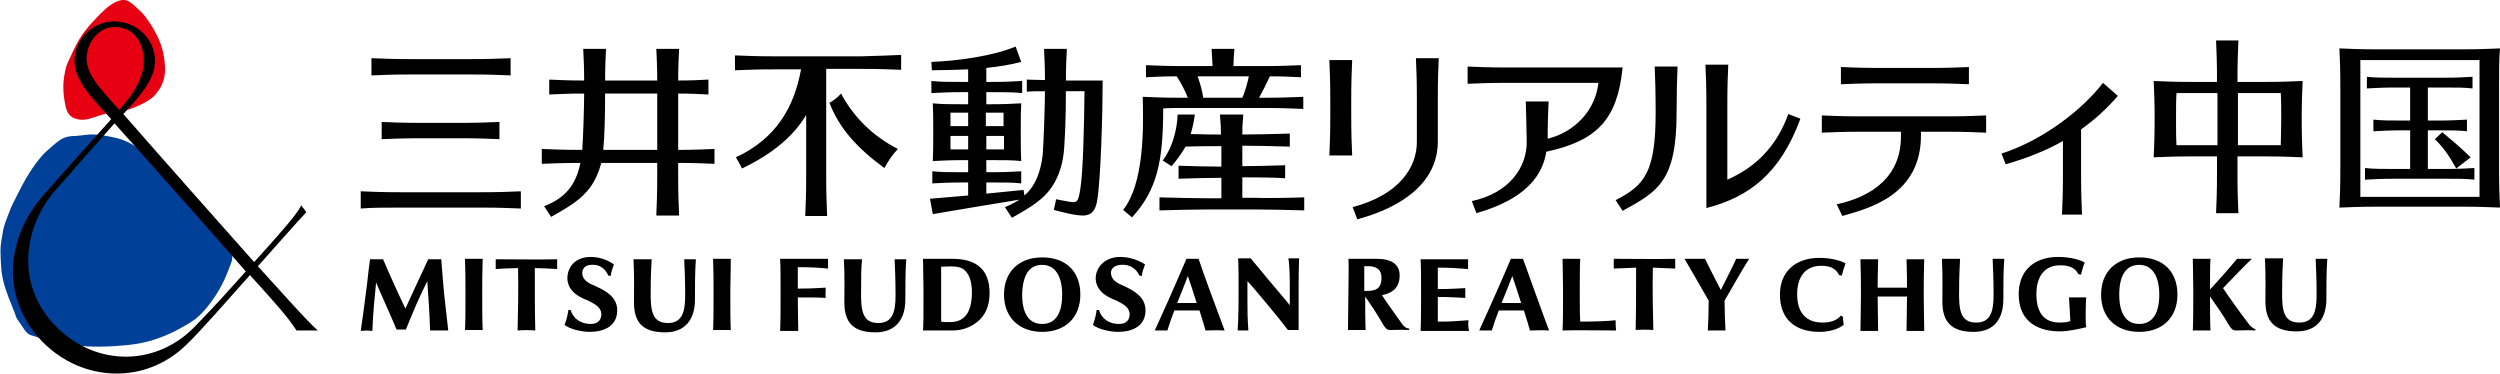<?xml version="1.0" encoding="utf-8"?>
<!-- Generator: Adobe Illustrator 26.2.1, SVG Export Plug-In . SVG Version: 6.00 Build 0)  -->
<svg version="1.1" id="logo" xmlns="http://www.w3.org/2000/svg" xmlns:xlink="http://www.w3.org/1999/xlink" x="0px" y="0px"
	 viewBox="0 0 537.1 80.3" style="enable-background:new 0 0 537.1 80.3;" xml:space="preserve">
<style type="text/css">
	.st0{fill:#004098;}
	.st1{fill:#E60012;}
</style>
<g>
	<path class="st0" d="M13.8,29.6c-1,0.4-2,1.3-2.8,2c-0.7,0.6-1.4,1.2-2,1.9c-2.1,2.4-3.7,5.2-5.1,8c-0.7,1.4-1.5,2.8-2,4.3
		c-0.5,1.3-1.1,2.7-1.3,4.1c-0.2,1.3-0.5,2.6-0.5,3.9c0,1.4,0.1,2.9,0.2,4.3c0.3,2.7,1.3,5.3,2.3,7.7c0.2,0.6,0.5,1.2,0.7,1.8
		C3.4,68.1,3.7,68.6,4,69c0.4,0.6,0.9,1.3,1.3,1.9c0.3,0.4,0.7,0.9,1.3,1.1c1,0.3,1.9,0.6,2.9,0.9c2.9,0.8,5.9,1.3,8.9,1.5
		c1.8,0.1,3.7,0.1,5.5,0c1.5-0.1,3.1-0.2,4.6-0.4c3.2-0.4,6.1-1.4,9-2.8c1.5-0.8,3-1.6,4.4-2.6c1.3-1,2.3-2.2,3.3-3.5
		c1.5-2,2.7-4.1,3.6-6.4c0.3-0.8,0.6-1.5,0.9-2.3c0.2-0.6,0.3-1.3,0.1-1.7c-0.4-0.9-1.1-1.8-1.7-2.6c-1.5-1.9-3.1-3.8-4.6-5.7
		c-1.4-1.7-2.6-3.4-4.3-4.8c-1.1-0.9-2.1-1.8-3.1-2.8c-0.9-1-1.7-2.2-2.6-3.2c-2.3-2.8-5.1-5.2-8.7-6c-1.8-0.4-3.8-0.8-5.6-0.7
		c-0.9,0.1-1.9,0.2-2.8,0.3C15.4,29.2,14.6,29.3,13.8,29.6"/>
	<path class="st1" d="M26.7,0c-1.3-0.1-3,1-4,1.9c-0.8,0.7-1.6,1.5-2.3,2.3c-1,1-1.9,2.1-2.7,3.2c-0.8,1.2-1.5,2.5-2.1,3.8
		c-0.5,1.2-1.2,2.3-1.5,3.6c-0.3,1.3-0.5,2.6-0.5,3.9c0,1.4,0.2,2.8,0.5,4.2c0.4,1.5,0.9,2.3,2.5,2.7c1.6,0.4,3-0.2,4.5-0.7
		c0.8-0.2,1.5-0.5,2.3-0.6c0.6-0.1,1.1-0.1,1.7-0.2c1.7-0.2,3.3-0.8,4.9-1.5c1.4-0.7,2.8-1.4,3.7-2.7c0.7-0.8,1.1-1.7,1.4-2.6
		c0.4-1.2,0.4-2.4,0.3-3.6c-0.1-1.4-0.4-2.9-0.9-4.3c-0.7-1.9-1.8-3.8-2.9-5.3c-0.6-0.9-1.3-1.6-2.1-2.3C28.7,1,27.6,0,26.7,0"/>
	<path d="M55.4,57.2c2.9-3.2,9.1-10.3,10.4-11.6c-0.3-0.5-0.5-0.7-1.1-1.5c-0.7,1.9-6.5,8.2-10.1,12.2c-4.1-4.6-21.4-24.1-28.1-31.8
		c3.5-3.8,6.8-7.4,6.8-11.4c0-4.7-3.9-8.5-8.7-8.5S16,8.4,16,13.1c0,4.5,4.2,8.3,7.9,12.5c-3.7,4.1-8.2,9.1-14.3,16
		c-9.4,10.7-8.7,23.6-0.3,32c8.5,8.5,22,9.1,30.8,0.4c2.5-2.3,10.2-11.1,13.6-14.9c1.3,1.5,6,6.5,8.3,9.5c0.9,1.2,1.2,1.6,1.7,2.4
		c1.2,0,3.2,0,4.6,0C66.7,69.8,58.5,60.6,55.4,57.2z M24.6,5.8c4.5,0,6.3,3.9,6.3,7.3c0,3.1-1.7,6.6-5.3,10.5c-3.7-4.3-7-7.3-7-11.1
		C18.7,9.1,21.2,5.8,24.6,5.8z M12.2,70.3C3.3,61.5,4.9,49,11.8,41c6.4-7.3,10.3-11.7,12.8-14.5c5.5,6.1,23.6,26.5,28.2,31.8
		c-3.2,3.6-6.6,7.4-10.4,11.3C33.9,78.9,20.7,78.8,12.2,70.3z"/>
	<path d="M285.8,24.9v-3.5c0-3.8-0.1-6.1-0.2-8.5h4.9c-0.1,2.4-0.2,4.7-0.2,8.5v3.5c0,3.8,0.1,6.1,0.2,8.5h-4.9
		C285.7,30.9,285.8,28.7,285.8,24.9z M290.6,44.5l1,2.6c6.9-1.8,17.3-6.4,17.3-16.7V21c0-3.8,0.1-6.1,0.2-8.5h-4.9
		c0.1,2.4,0.2,4.7,0.2,8.5v9.3C304.5,36,300.5,41.9,290.6,44.5z M328,30.3c-0.1-3.8-0.1-6.1-0.2-8.5h4.9c-0.1,2.3-0.2,4.5-0.2,8
		c5.4-1.3,10.2-5.7,10.9-12h-19.6c-3.8,0-6.1,0.1-8.5,0.2v-3.7c2.4,0.1,4.7,0.2,8.5,0.2h24.8c-1.1,11-5.3,15.7-16.4,18.1
		c-1.3,8.5-9.9,11.7-15,13.2l-1-2.6C324.2,41.5,328.1,36,328,30.3z M408.4,29.1v-0.8c-4,0-7.7,0-8.5,0c-3.8,0-6.1,0.1-8.5,0.2v-3.7
		c2.4,0.1,4.7,0.2,8.5,0.2c1.6,0,16.8,0,18.3,0c3.8,0,6.1-0.1,8.5-0.2v3.7c-2.4-0.1-4.7-0.2-8.5-0.2c-0.5,0-2.8,0-5.5,0v0.8
		c0,12.9-11.3,15.7-16.9,17.3l-1.2-2.5C402.4,42.2,408.5,37.8,408.4,29.1z M395.5,18.1c2.4-0.1,4.7-0.2,8.5-0.2c1.6,0,9,0,10.5,0
		c3.8,0,6.1,0.1,8.5,0.2v-3.7c-2.4,0.1-4.7,0.2-8.5,0.2c-1.6,0-9,0-10.5,0c-3.8,0-6.1-0.1-8.5-0.2V18.1z M79.8,16.2v-3.7
		c2.4,0.1,4.7,0.2,8.5,0.2c1.6,0,11.3,0,12.9,0c3.8,0,6.1-0.1,8.5-0.2v3.7c-2.4-0.1-4.7-0.2-8.5-0.2c-1.6,0-11.3,0-12.9,0
		C84.5,16,82.2,16.1,79.8,16.2z M86,44.6c1.6,0,15.8,0,17.4,0c3.8,0,6.1,0.1,8.5,0.2v-3.7c-2.4,0.1-4.7,0.2-8.5,0.2
		c-1.6,0-15.8,0-17.4,0c-3.8,0-6.1-0.1-8.5-0.2v3.7C80,44.6,82.2,44.6,86,44.6z M90.5,29.7c1.6,0,6.7,0,8.3,0c3.8,0,6.1,0.1,8.5,0.2
		v-3.7c-2.4,0.1-4.7,0.2-8.5,0.2c-1.6,0-6.7,0-8.3,0c-3.8,0-6.1-0.1-8.5-0.2v3.7C84.5,29.8,86.8,29.7,90.5,29.7z M153.5,35.2V32
		c-2.3,0.1-4.4,0.2-7.8,0.2c0-4.2,0-9.6,0-12.1c2.6,0,4.5,0.1,6.5,0.2v-3.2c-1.9,0.1-3.8,0.2-6.5,0.2c0-2.8,0.1-4.8,0.2-6.8h-4.9
		c0.1,2,0.2,4,0.2,6.8c-3,0-7.8,0-11.2,0c0-2.8,0.1-4.8,0.2-6.8h-4.9c0.1,2,0.2,4,0.2,6.8c-3.2,0-5.3-0.1-7.5-0.2v3.2
		c2.2-0.1,4.3-0.2,7.5-0.2c0,2.8-0.2,9.2-0.4,12.1c-0.1,0-0.2,0-0.2,0c-3.8,0-6.1-0.1-8.5-0.2v3.2c2.4-0.1,4.6-0.2,8.3-0.2
		c-1,4.9-3.4,7.6-7.8,9.3l1.5,2.3c2.6-1.5,5.8-3.2,7.8-5.6c1.5-1.7,2.4-3.9,3-6c3.6,0,8.6,0,12,0c0,1.4,0,2.4,0,2.8
		c0,3.8-0.1,6.1-0.2,8.5h4.9c-0.1-2.4-0.2-4.7-0.2-8.5c0-0.3,0-1.4,0-2.8C149.1,35,151.2,35.1,153.5,35.2z M129.6,32.2
		c0.3-2.8,0.4-7.8,0.4-12.1c3.3,0,8.2,0,11.2,0c0,2.4,0,7.9,0,12.1C137.8,32.2,133.1,32.2,129.6,32.2z M192.9,32
		c-1.3,1.4-2,2.5-2.9,4.1c-6-4.4-9.7-8.6-11.8-14c1-0.6,1.7-1.1,2.5-2C183.3,25,187.4,29.2,192.9,32z M193.6,11.8V15
		c-2.4-0.1-4.7-0.2-8.5-0.2c-0.7,0-3.9,0-7.6,0c0,1.2,0,2.6,0,4.2c0,1.6,0,17.3,0,18.9c0,3.8,0.1,6.1,0.2,8.5H173
		c0.1-2.4,0.2-4.7,0.2-8.5c0-1,0-8,0-13.2c-2.7,4.5-7.1,8.3-13.8,11.5c-0.4-0.9-0.8-1.5-1.3-2.4c8.6-4,12.5-10.7,14-18.9
		c-2.8,0-5.2,0-5.7,0c-3.8,0-6.1,0.1-8.5,0.2v-3.2c2.4,0.1,4.7,0.2,8.5,0.2c1.6,0,17.2,0,18.7,0C188.9,12,191.2,11.9,193.6,11.8z
		 M229,17.3c0-2.8,0.1-4.8,0.2-6.8h-4.9c0.1,2,0.2,4,0.2,6.7c-1.5,0-2.7-0.1-3.9-0.1v2.6c1.2-0.1,2.4-0.1,3.9-0.1
		c0,2.7-0.3,11.8-0.5,13.8c-0.5,3.9-1.7,6.7-3.9,8.6l-0.2-1.2c-3.2,0.3-5.7,0.6-8,0.8v-2.4c0.4,0,0.7,0,1,0c3,0,4.6,0,6.5,0.2v-2.6
		c-1.9,0.1-3.5,0.2-6.5,0.2c-0.3,0-0.6,0-1,0v-2.6c0.2,0,0.5,0,0.7,0c3,0,4.9,0,6.8,0.2l0,0c0,0,0,0,0,0l0,0l0,0
		c-0.1-1.8-0.1-5-0.1-6.2c0-2.8,0-4.4,0.1-6.2c-1.9,0.1-3.8,0.2-6.8,0.2c-0.2,0-0.4,0-0.7,0v-2.6c0.5,0,1,0,1.2,0c3,0,4.6,0,6.5,0.2
		v-2.6c-1.9,0.1-3.5,0.2-6.5,0.2c-0.3,0-0.7,0-1.2,0v-3c2.7-0.3,5.3-0.7,7.5-1.3l-1.2-3.3c-4.7,2-12.4,3.1-18.1,3.3l0.1,1.8
		c2.4,0,5.1-0.1,7.8-0.2v2.7c-0.5,0-0.9,0-1.2,0c-3,0-4.8,0-6.7-0.2v2.6c1.9-0.1,3.7-0.2,6.7-0.2c0.3,0,0.7,0,1.2,0v2.6
		c-0.2,0-0.4,0-0.6,0c-3,0-5.1,0-7-0.2c0.1,1.8,0.1,3.4,0.1,6.2c0,1.2,0,4.4-0.1,6.2l0,0l0,0c0,0,0,0,0,0l0,0c1.9-0.1,4-0.2,7-0.2
		c0.2,0,0.4,0,0.6,0v2.6c-0.4,0-0.7,0-1,0c-3,0-4.8,0-6.7-0.2v2.6c1.9-0.1,3.7-0.2,6.7-0.2c0.2,0,0.6,0,1,0v2.8
		c-2.3,0.2-4.9,0.4-8.2,0.7l0.6,3.3c7.5-1.3,11.4-1.9,18.6-3.1c-0.9,0.6-1.9,1.1-3.1,1.6l1.5,2.3c2.6-1.5,5.8-3.2,7.8-5.6
		c1.8-2.1,2.8-4.9,3.2-7.4c0.4-2.3,0.6-8.9,0.6-14.2c1.2,0,2.6,0,4,0c-0.1,8-0.3,17.2-0.9,21c-0.5,3-0.6,3.1-3.1,2.6
		c-0.8-0.1-1.5-0.3-2.1-0.4c-0.2,0.9-0.3,1.5-0.5,2.3c1.5,0.4,4.9,1.3,6.5,1.2c1.4-0.1,2.4-0.8,2.8-3.1c0.8-4.5,1.2-19.2,1.2-25.9
		C236.1,17.3,231.6,17.3,229,17.3z M211.9,32.1v-2.9c0.2,0,0.5,0,0.7,0c1.2,0,2.2,0,3.1,0c0,1.2,0,2.2,0,2.9c-0.9,0-1.9,0-3.1,0
		C212.4,32.1,212.1,32.1,211.9,32.1z M212.5,24.2c1.2,0,2.2,0,3.1,0c0,0.8,0,1.8,0,2.9c-0.9,0-1.9,0-3.1,0c-0.2,0-0.4,0-0.7,0v-2.9
		C212.1,24.2,212.4,24.2,212.5,24.2z M208,24.2v2.9c-0.2,0-0.4,0-0.6,0c-1.2,0-2.3,0-3.2,0c0-1.1,0-2.1,0-2.9c1,0,2,0,3.2,0
		C207.6,24.2,207.8,24.2,208,24.2z M207.4,32.1c-1.2,0-2.3,0-3.2,0c0-0.6,0-1.7,0-2.9c1,0,2,0,3.2,0c0.2,0,0.4,0,0.6,0v2.9
		C207.8,32.1,207.6,32.1,207.4,32.1z M280.2,42.4v2.8c-2.4-0.1-9.1-0.2-10.4-0.2c-0.5,0-9.7,0-10.3,0c-1.3,0-8,0.1-10.4,0.2v-2.8
		c2.4,0.1,9.1,0.2,10.4,0.2c0.2,0,1.4,0,2.9,0c0-0.9,0-2.6,0-4.4c-1.8,0-7,0.1-9.2,0.2v-2.8c2.2,0.1,7.4,0.2,9.2,0.2
		c0-1.6,0-3.2,0-4.4c-1.2,0-5.1,0-7.7,0.1c-0.8,1.4-1.8,2.8-3,4.2l-1.9-1.2c2.1-2.8,3.1-6.7,3.2-9.9h3.7c-0.2,1.5-0.5,2.9-0.9,4.2
		c2.5,0.1,5.5,0.1,6.5,0.1c0-2.7-0.1-2.1-0.2-4.3h5c-0.1,2.2-0.2,1.6-0.2,4.3c1.6,0,7.9-0.1,10.2-0.2v2.8c-2.3-0.1-8.6-0.2-10.2-0.2
		c0,1.1,0,2.7,0,4.4c1.8,0,7-0.1,9.2-0.2v2.8c-2.2-0.2-7.4-0.2-9.2-0.2c0,1.8,0,3.4,0,4.4c1.5,0,2.7,0,2.9,0
		C271.1,42.6,277.8,42.5,280.2,42.4z M253.7,23.2c1.6,0,16.2,0,17.8,0c3.8,0,6.1,0.1,8.5,0.2v-2.6c-2.4,0.1-4.7,0.2-8.5,0.2
		c-0.2,0-0.5,0-1,0c0.4-0.7,1.8-3.4,2.3-4.6c2.8,0,4.7,0.1,6.7,0.2V14c-2.4,0.1-4.7,0.2-8.5,0.2c-0.6,0-3.1,0-6,0
		c0-1.3,0.1-2.5,0.2-3.7h-4.9c0.1,1.2,0.1,2.3,0.2,3.7c-2.8,0-5.2,0-5.8,0c-3.8,0-6.1-0.1-8.5-0.2v2.6c2-0.1,3.9-0.2,6.6-0.2
		c1,1.5,1.8,3.1,2.4,4.6c-0.7,0-1.2,0-1.4,0c-3.8,0-5.9-0.1-8.3-0.2c0.2,6.8,0.3,18.6-4.2,24.3l1.9,1.6c5.4-5.9,6.7-12,6.7-23.4
		C251,23.2,252.2,23.2,253.7,23.2z M257.3,16.4c3.1,0,8,0,11,0c-0.2,1.1-0.9,3.6-1.4,4.6c-2.6,0-5.8,0-8.4,0
		C258.3,19.5,257.8,17.8,257.3,16.4z M257.5,55.6h-2.6c-2.3,5.4-5.5,12.6-6.8,15.4c0.7,0,1.9,0,2.7,0c0.4-1.3,0.9-2.8,1.5-4.3h5.4
		c0.5,1.6,1,3.2,1.3,4.3c1.3,0,2.2-0.1,4.1,0C261.8,67.6,258.2,57.8,257.5,55.6z M252.9,65.1c0.8-1.9,1.6-4,2.3-5.8
		c0.4,1.2,1.2,3.5,1.9,5.8H252.9z M223.9,71.3c5,0,8.2-3.1,8.2-8c0-5-3.1-8-8.2-8c-5,0-8.2,3.1-8.2,8S219,71.3,223.9,71.3z
		 M223.9,56.9c2.7,0,4.3,2.3,4.3,6.4c0,4.1-1.5,6.3-4.3,6.3c-2.8,0-4.3-2.2-4.3-6.3C219.7,59.1,221.1,56.9,223.9,56.9z M204.6,55.6
		c-0.5,0-2.7,0-3.5,0c-0.8,0-2.8,0-2.8,0c0,1.9,0.1,4.3,0.1,6.4l0,2.6c0,3,0,4.7-0.1,6.4l0.2,0c0.8,0,2,0,2.6,0c0.6,0,1.7,0,1.7,0
		c0.6,0,1.3,0,1.8,0c2,0,3.8-0.6,5.3-1.8c1.8-1.4,2.7-3.5,2.7-6.2C212.6,58,209.9,55.6,204.6,55.6z M204.1,69.2
		c-0.8,0-1.4,0-1.9-0.1l0,0c0-1.3,0-3.5,0-4.7v-2.6c0-1.2,0-3.3,0-4.5c2.3-0.1,4-0.2,5,0.7c1,0.9,1.6,2.4,1.6,4.8
		C208.8,67.3,207.1,69.2,204.1,69.2z M177.4,64c-1.6-0.1-3.4-0.1-6-0.1c0,2.2,0.1,6.3,0.1,7.2c-1.8,0-2.2,0-3.9,0
		c0.1-2.2,0.1-5.1,0.1-6.8V62c0-2,0-4.8-0.1-6.4c0,0,2.7,0,3.4,0c1.5,0,3.9,0,6.9,0c0,0.9,0,1.5,0,2.1c-1.8-0.2-3.9-0.3-6.5-0.3
		c0,0.9,0,3,0,4.6c2.6,0,4.3-0.1,6-0.2C177.4,62.5,177.3,63.2,177.4,64z M185,62c-0.1,4.6,0.2,7.4,3.7,7.4c3.1,0,3.7-2.5,3.7-5.9
		c0-3.2-0.1-5.5-0.2-7.8c1.2,0,1.4,0,2.5,0c-0.2,2.7-0.2,5.8-0.2,8.7c0,4.1-2,7-6.4,7c-5,0-6.7-2.3-6.7-6.5c0-1.9,0.1-5.3-0.1-9.2
		c1.4,0,2.4,0,3.9,0C185,57.7,185,59.5,185,62z M139.8,62c-0.1,4.6,0.2,7.4,3.7,7.4c3.1,0,3.7-2.5,3.7-5.9c0-3.2-0.1-5.5-0.2-7.8
		c1.2,0,1.4,0,2.5,0c-0.2,2.7-0.2,5.8-0.2,8.7c0,4.1-2,7-6.4,7c-5,0-6.7-2.3-6.7-6.5c0-1.9,0.1-5.3-0.1-9.2c1.4,0,2.4,0,3.9,0
		C139.9,57.7,139.8,59.5,139.8,62z M268,64.7c0,2.3,0,3.3,0.2,6.3c-0.7,0-1.6,0-2.3,0c0.2-3.1,0.2-6.6,0.2-8c0-3.5,0-5.6-0.1-7.5
		h2.7c0,0,1.9,2.3,3.9,4.7c2.2,2.6,4.5,5.3,4.5,5.4c0,0,0-2.5,0-4.7c0-3.2-0.2-4.8-0.3-5.4c0,0,0.4,0,1.1,0c0.8,0,1.2,0,1.2,0
		c0,1.1-0.1,2.3-0.1,5.3c0,0,0,8.3,0,10.1l-2.3,0c-1.3-1.8-7.6-9.4-8.7-10.5C268,61.9,268,64.1,268,64.7z M96.3,71
		c-1.7,0-2.3,0-3.9,0c-0.1-3.5-0.4-7.8-0.6-10.6c-0.8,1.6-1.4,2.9-2.4,5.1c-0.9,2.1-2.2,5.3-2.2,5.3h-2c-1.2-2.9-3.4-7.7-4.4-10.1
		c-0.3,3.1-0.7,6.8-0.8,10.4c-1-0.1-1.5-0.1-2.5,0c0.3-1.9,0.8-5.7,1.1-8.1c0.3-2,0.5-4.5,0.9-7.3h2.8c1.4,3.3,3.4,7.7,4.8,10.6
		c0.9-2,3.4-7.4,4.9-10.6h2.8c0,0,0.2,2.9,0.6,7.3C95.9,67.1,96,68.6,96.3,71z M114.9,57.6c0,4.5,0,9.8,0.1,13.4
		c-1.3-0.1-2.4-0.1-3.8,0c0.1-3.6,0.2-8.9,0.1-13.4c-1.5,0-3.2,0.1-4.8,0.2c0-0.6,0-1.4,0-2.1c5.1,0,8.5,0.1,13.2,0
		c0,0.7,0,1.5,0,2.1C118,57.7,116.4,57.6,114.9,57.6z M103.6,63c0,2.9,0,5.9,0.1,7.9c-1.4,0-2.4,0-3.8,0c0.1-2,0.1-5,0.1-7.9
		c0-3,0-4.1-0.1-7.4c1.4,0,2.4,0,3.8,0C103.6,58.9,103.6,60,103.6,63z M156.9,63c0,2.9,0,5.9,0.1,7.9c-1.4,0-2.4,0-3.8,0
		c0.1-2,0.1-5,0.1-7.9c0-3,0-4.1-0.1-7.4c1.4,0,2.4,0,3.8,0C157,58.9,156.9,60,156.9,63z M246.1,66.5c0.1,3.6-2.9,4.8-5.9,4.8
		c-1.5,0-4.2-0.5-5.4-1.5c0.5-1.3,0.7-2.4,0.8-3.2h0.5c0.6,2,2.3,3,4.3,3c1.2,0,2.2-0.5,2.3-2c0-1.4-1-2.1-2.8-3
		c-1.5-0.6-4.3-1.7-4.5-4.6c-0.1-2.4,1.8-4.8,5.3-4.8c2,0,3.9,0.7,5.3,1.6c0,0,0,0,0,0c-0.3,0.8-0.6,1.6-0.7,2.5l-0.5-0.1
		c-0.7-1.5-2.1-2.5-4.1-2.3c-1.2,0.1-2.2,0.8-2,2c0.2,1.3,1.2,1.9,2.9,2.6C243.7,62.5,246,63.8,246.1,66.5z M132.6,66.5
		c0.1,3.6-2.9,4.8-5.9,4.8c-1.5,0-4.2-0.5-5.4-1.5c0.5-1.3,0.7-2.4,0.8-3.2h0.5c0.6,2,2.3,3,4.3,3c1.2,0,2.2-0.5,2.3-2
		c0-1.4-1-2.1-2.8-3c-1.5-0.6-4.3-1.7-4.5-4.6c-0.1-2.4,1.5-4.8,5-4.8c2,0,3.7,0.7,5,1.6c0,0,0,0,0,0c-0.3,0.8-0.6,1.6-0.7,2.5
		l-0.5-0.1c-0.7-1.5-1.9-2.5-3.8-2.3c-1.2,0.1-1.9,0.8-1.8,2c0.2,1.3,1.2,1.9,2.9,2.6C130.2,62.5,132.5,63.8,132.6,66.5z
		 M327.2,55.6h-2.6l0,0c-2.3,5.4-5.5,12.6-6.8,15.4c0.7,0,1.9,0,2.7,0c0.4-1.3,0.9-2.8,1.5-4.3h5.4c0.5,1.6,1,3.2,1.3,4.3
		c1.3,0,2.2-0.1,4.1,0C331.5,67.6,328,57.8,327.2,55.6z M322.6,65.1c0.8-1.9,1.6-4,2.3-5.8c0.4,1.2,1.2,3.5,1.9,5.8H322.6z
		 M347.1,68.8c-1.5,0.2-5.1,0.3-7.6,0.3c-0.1-1.4-0.1-3.6-0.1-5V62c0-2,0-5.1,0.1-6.4h-3.8c0,1.1,0.1,4.4,0.1,6.4l0,2.2
		c0,1.8,0,5.3-0.1,6.8c2.5-0.1,8.6,0,11.5,0C347.1,70.2,347.1,69.5,347.1,68.8z M301.3,69.7c-1.6-2.3-3.2-4.4-4.4-6.3
		c1.7-0.3,3.8-1.2,3.8-4.2c0-2.4-1.7-3.6-5-3.6c-1.4,0-2.2,0-3.1,0c-0.9,0-2.9,0-2.9,0c0.1,2.2,0,4,0,6.6c0,2.6-0.1,6.1-0.1,8.7
		c1.4,0,2.2,0,3.8,0c-0.1-1.6-0.1-5.5-0.1-7.2c1.3,1.9,2.6,3.8,3.9,6.1c0.5,0.8,0.8,1.1,1.5,1.1c1.3,0,2-0.1,4,0l0.1-0.3
		C301.9,70.6,301.3,69.7,301.3,69.7z M296.8,59.7c0,2.5-1.5,2.8-3.2,2.8h-0.5c0-1.4,0-4.4,0-5.3C296,57,296.8,58.1,296.8,59.7z
		 M315.5,68.8c-2.5,0.2-4,0.3-6.6,0.3c0-0.9,0-3.5,0-5.3c2.6,0,3.5,0.1,5.9,0.2c0-0.8,0-1.5,0-2.1c-2,0.1-3.3,0.2-5.9,0.2
		c0-1.6,0-3.6,0-4.6c2.6,0,4,0.1,6.5,0.3c0-0.6,0-1.1,0-2.1c-2.9,0-5.4,0-6.8,0c-0.7,0-3.4,0-3.4,0c0.1,1.6,0.1,4.3,0.1,6.4v2.2
		c0,1.7,0,4.6-0.1,6.8c0,0,2,0,2.6,0c1,0,2.3,0,3.8,0c0.6,0,4,0,4,0C315.4,70.2,315.4,69.2,315.5,68.8z M359.9,57.7
		c0-0.6,0-1.5,0-2.1c-4.7,0.1-8.1,0-13.2,0c0,0.7,0,1.5,0,2.1c1.6-0.1,3.3-0.1,4.8-0.2c0,4.5,0,9.8-0.1,13.4c1.5-0.1,2.5-0.1,3.8,0
		c-0.1-3.6-0.2-8.9-0.1-13.4C356.5,57.6,358.2,57.6,359.9,57.7z M375.8,55.6c-1.1,0-1.9,0-2.8,0c-0.7,1.6-2.4,4.9-3.3,6.7
		c-1-1.9-2.4-4.7-3.4-6.7c-1.3,0-3.2,0-4.4,0c1.2,2,3.7,6.4,5.2,9c0,2.3-0.1,4.9-0.2,6.4c1.4,0,2.4,0,3.8,0
		c-0.1-2.1-0.2-4.7-0.2-6.4C372.4,61.3,374.5,57.6,375.8,55.6z M355.5,14.3h4.9c-0.1,2.4-0.2,6.1-0.2,9.8c0,14.9-4,17-11.6,21.2
		l-1.5-2.3c6.2-3.2,8.6-5.9,8.6-18.9C355.7,20.3,355.6,16.7,355.5,14.3z M384.2,24.5c-2.6,7.2-7.2,11.5-13.1,14.1V22.4
		c0-3.8,0.1-6.1,0.2-8.5h-4.9c0.1,2.4,0.2,4.7,0.2,8.5l0,22.3c9.3-2.4,15.9-7.5,20.2-19.2L384.2,24.5z M447.1,27.8v9.8
		c0,3.8,0.1,6.1,0.2,8.5H443c0.1-2.4,0.2-4.7,0.2-8.5v-7.3c-3.7,2.1-7.8,3.7-12.3,5c-0.3-0.8-0.6-1.5-0.9-2.3
		c9.3-3,17.7-9.8,21.8-15.2l3.2,2.8C452.5,23.5,449.9,25.8,447.1,27.8z M524.7,28.4c2.5,2.1,3.5,2.9,6.1,5.4l-3.1,2.4
		c-1.2-2.1-2.4-4.2-4.6-6.3L524.7,28.4z M536.9,18.7v17.6c0,3.7,0.1,5.9,0.2,8.3c-2.3-0.1-4.6-0.2-8.3-0.2c-1.5,0-16.4,0-17.9,0
		c-3.7,0-5.9,0.1-8.3,0.2c0.1-2.3,0.2-4.6,0.2-8.3V18.7c0-3.7-0.1-5.9-0.2-8.3c2.3,0.1,4.6,0.2,8.3,0.2c1.5,0,16.4,0,17.9,0
		c3.7,0,5.9-0.1,8.3-0.2C536.9,12.8,536.9,15.1,536.9,18.7z M532.7,12.9c-3.9,0-21.4,0-25.6,0v29.4c3.9,0,21.4,0,25.6,0V12.9z
		 M525.3,38.4c2.9,0,4.5,0,6.3,0.2v-2.5c-1.9,0.1-3.4,0.2-6.3,0.2c-0.5,0-2,0-3.7,0v-8.3c0.9,0,1.7,0,2.1,0c2.9,0,4.5,0,6.3,0.2
		v-2.5c-1.9,0.1-3.4,0.2-6.3,0.2c-0.4,0-1.2,0-2.1,0v-7.1c1.5,0,2.8,0,3.3,0c2.9,0,4.5,0,6.3,0.2v-2.5c-1.9,0.1-3.4,0.2-6.3,0.2
		c-1.2,0-8.7,0-9.9,0c-2.9,0-4.7,0-6.5-0.2v2.5c1.9-0.1,3.6-0.2,6.5-0.2c0.4,0,1.5,0,2.8,0v7.1c-0.6,0-1.1,0-1.4,0
		c-2.9,0-4.7,0-6.5-0.2v2.5c1.9-0.1,3.6-0.2,6.5-0.2c0.3,0,0.8,0,1.4,0v8.3c-1.5,0-2.8,0-3.2,0c-2.9,0-4.7,0-6.5-0.2v2.5
		c1.9-0.1,3.6-0.2,6.5-0.2C515.8,38.4,524.1,38.4,525.3,38.4z M486.4,17.6c-0.6,0-3,0-5.7,0c0-0.3,0-0.5,0-0.6
		c0-3.7,0.1-5.9,0.2-8.3h-4.8c0.1,2.3,0.2,4.6,0.2,8.3c0,0.1,0,0.3,0,0.6c-2.6,0-4.8,0-5.3,0c-3.7,0-5.9-0.1-8.3-0.2
		c0.1,2.3,0.2,4.6,0.2,8.2c0,3.7-0.1,5.9-0.2,8.2c2.3-0.1,4.6-0.2,8.3-0.2c0.6,0,2.8,0,5.3,0c0,2,0,3.5,0,3.9c0,3.7-0.1,5.9-0.2,8.3
		h4.8c-0.1-2.3-0.2-4.6-0.2-8.3c0-0.4,0-1.9,0-3.9c2.7,0,5.1,0,5.7,0c3.7,0,5.9,0.1,8.3,0.2c-0.1-2.3-0.2-4.6-0.2-8.2
		s0.1-5.9,0.2-8.2C492.4,17.5,490.1,17.6,486.4,17.6z M476.4,31.2c-2.6,0-4.8,0-5.3,0c-1.7,0-2.7,0-3.5,0c-0.1-1.5-0.1-3.2-0.1-5.6
		c0-2.4,0-4.1,0.1-5.6c0.9,0,1.9,0,3.5,0c0.6,0,2.8,0,5.3,0C476.4,23,476.4,27.5,476.4,31.2z M490,31.2c-0.9,0-1.9,0-3.5,0
		c-0.6,0-3,0-5.7,0c0-3.7,0-8.2,0-11.2c2.7,0,5.1,0,5.7,0c1.7,0,2.7,0,3.5,0c0.1,1.5,0.1,3.2,0.1,5.6C490.1,28,490,29.7,490,31.2z
		 M413.3,62.3c0-2.2,0-2.6,0.1-6.6c0,0-1.4,0-1.9,0c-0.5,0-1.9,0-1.9,0c0.1,3.8,0.1,4.3,0.1,6.1l-6.3,0c0-1.8,0-2.4,0.1-6.1
		c0,0-1.4,0-1.9,0s-1.9,0-1.9,0c0.1,4.1,0.1,4.4,0.1,6.6v1.6c0,1.6-0.1,6.5-0.1,7.2c0,0,1.4,0,1.9,0s1.9,0,1.9,0
		c0-0.7-0.1-5.5-0.1-7.2v-0.2l6.3,0v0.2c0,1.6-0.1,6.5-0.1,7.2c0,0,1.4,0,1.9,0c0.5,0,1.9,0,1.9,0c0-0.7-0.1-5.5-0.1-7.2V62.3z
		 M459.6,55.3c-5,0-8.2,3.1-8.2,8s3.2,8,8.2,8c5,0,8.2-3.1,8.2-8C467.8,58.3,464.7,55.3,459.6,55.3z M459.6,69.6
		c-2.8,0-4.3-2.2-4.3-6.3c0-4.2,1.5-6.4,4.3-6.4c2.7,0,4.3,2.3,4.3,6.4C463.9,67.4,462.4,69.6,459.6,69.6z M483.2,69.7
		c-2-2.6-4.2-5.7-5.6-7.8c1.2-1.3,5.7-5.9,6.2-6.3c0,0-0.9,0-1.7,0s-1.5,0-1.5,0c-1.2,1.5-4.2,4.9-5.8,6.6V62c0-2,0-5.4,0.1-6.4
		c-1.1,0-2.7,0-3.8,0c0,1,0.1,4.4,0.1,6.4v2.2c0,1.8,0,5.1-0.1,6.8c1.5,0,2.3,0,3.8,0c-0.1-1.7-0.1-5-0.1-6.8v-0.5
		c1.4,2,2.7,3.8,4.1,6.2c0.5,0.8,0.8,1.1,1.5,1.1c1.3,0,2.1-0.1,4.1,0l0.1-0.3C483.9,70.6,483.2,69.7,483.2,69.7z M396,68.1
		l-0.5-0.3c-1,1.2-2.5,1.5-4,1.5c-2.3,0-5.4-1-5.4-6.1c0-4,2-6.1,5.2-6.1c2.3,0,3.3,0.9,3.8,2l0.6,0.1c0.2-0.9,0.5-1.8,0.8-2.6
		c0,0,0,0,0,0c-0.6-0.4-2.7-1.2-5.6-1.2c-5.2,0-8.5,3-8.5,7.9c0,5.1,3.1,8,8.5,8c2,0,3.9-0.5,5.2-1.5c0-0.3-0.1-0.6-0.1-0.9
		C395.9,68.6,395.9,68.4,396,68.1z M448.2,63.9c-1.2,0-2.6,0-3.7,0c0.1,1.3,0.2,3.5,0.3,5.1c-0.6,0.2-1.4,0.3-2.3,0.3
		c-2.3,0-5-1-5-6.1c0-4,1.9-6.2,5.1-6.2c1.3,0,3.1,0.2,3.9,1.9l0.6,0.1c0.3-1.3,0.6-2.2,0.8-2.6c-0.9-0.5-2.9-1.2-5.7-1.2
		c-2.7,0-4.9,0.8-6.4,2.3c-1.4,1.4-2.1,3.4-2.1,5.7c0,5.1,3.1,7.9,8.7,8c2.1,0,4.5-0.6,5.8-0.9l0,0C448,69.1,448.1,65,448.2,63.9z
		 M421.1,55.6c-1.5,0-2.5,0-3.9,0c0.2,3.9,0.1,7.3,0.1,9.2c0,4.2,1.8,6.5,6.7,6.5c4.5,0,6.4-2.9,6.4-7c0-2.9,0-6,0.2-8.7
		c-1.1,0-1.3,0-2.5,0c0.1,2.3,0.2,4.6,0.2,7.8c0,3.4-0.6,5.9-3.7,5.9c-3.5,0-3.8-2.7-3.7-7.4C420.9,59.5,421,57.7,421.1,55.6z
		 M500,55.6c-1.1,0-1.3,0-2.5,0c0.1,2.3,0.2,4.6,0.2,7.8c0,3.4-0.6,5.9-3.7,5.9c-3.5,0-3.8-2.7-3.7-7.4c0-2.5,0.1-4.3,0.2-6.4
		c-1.5,0-2.5,0-3.9,0c0.2,3.9,0.1,7.3,0.1,9.2c0,4.2,1.8,6.5,6.7,6.5c4.5,0,6.4-2.9,6.4-7C499.8,61.4,499.8,58.3,500,55.6z"/>
</g>
</svg>
